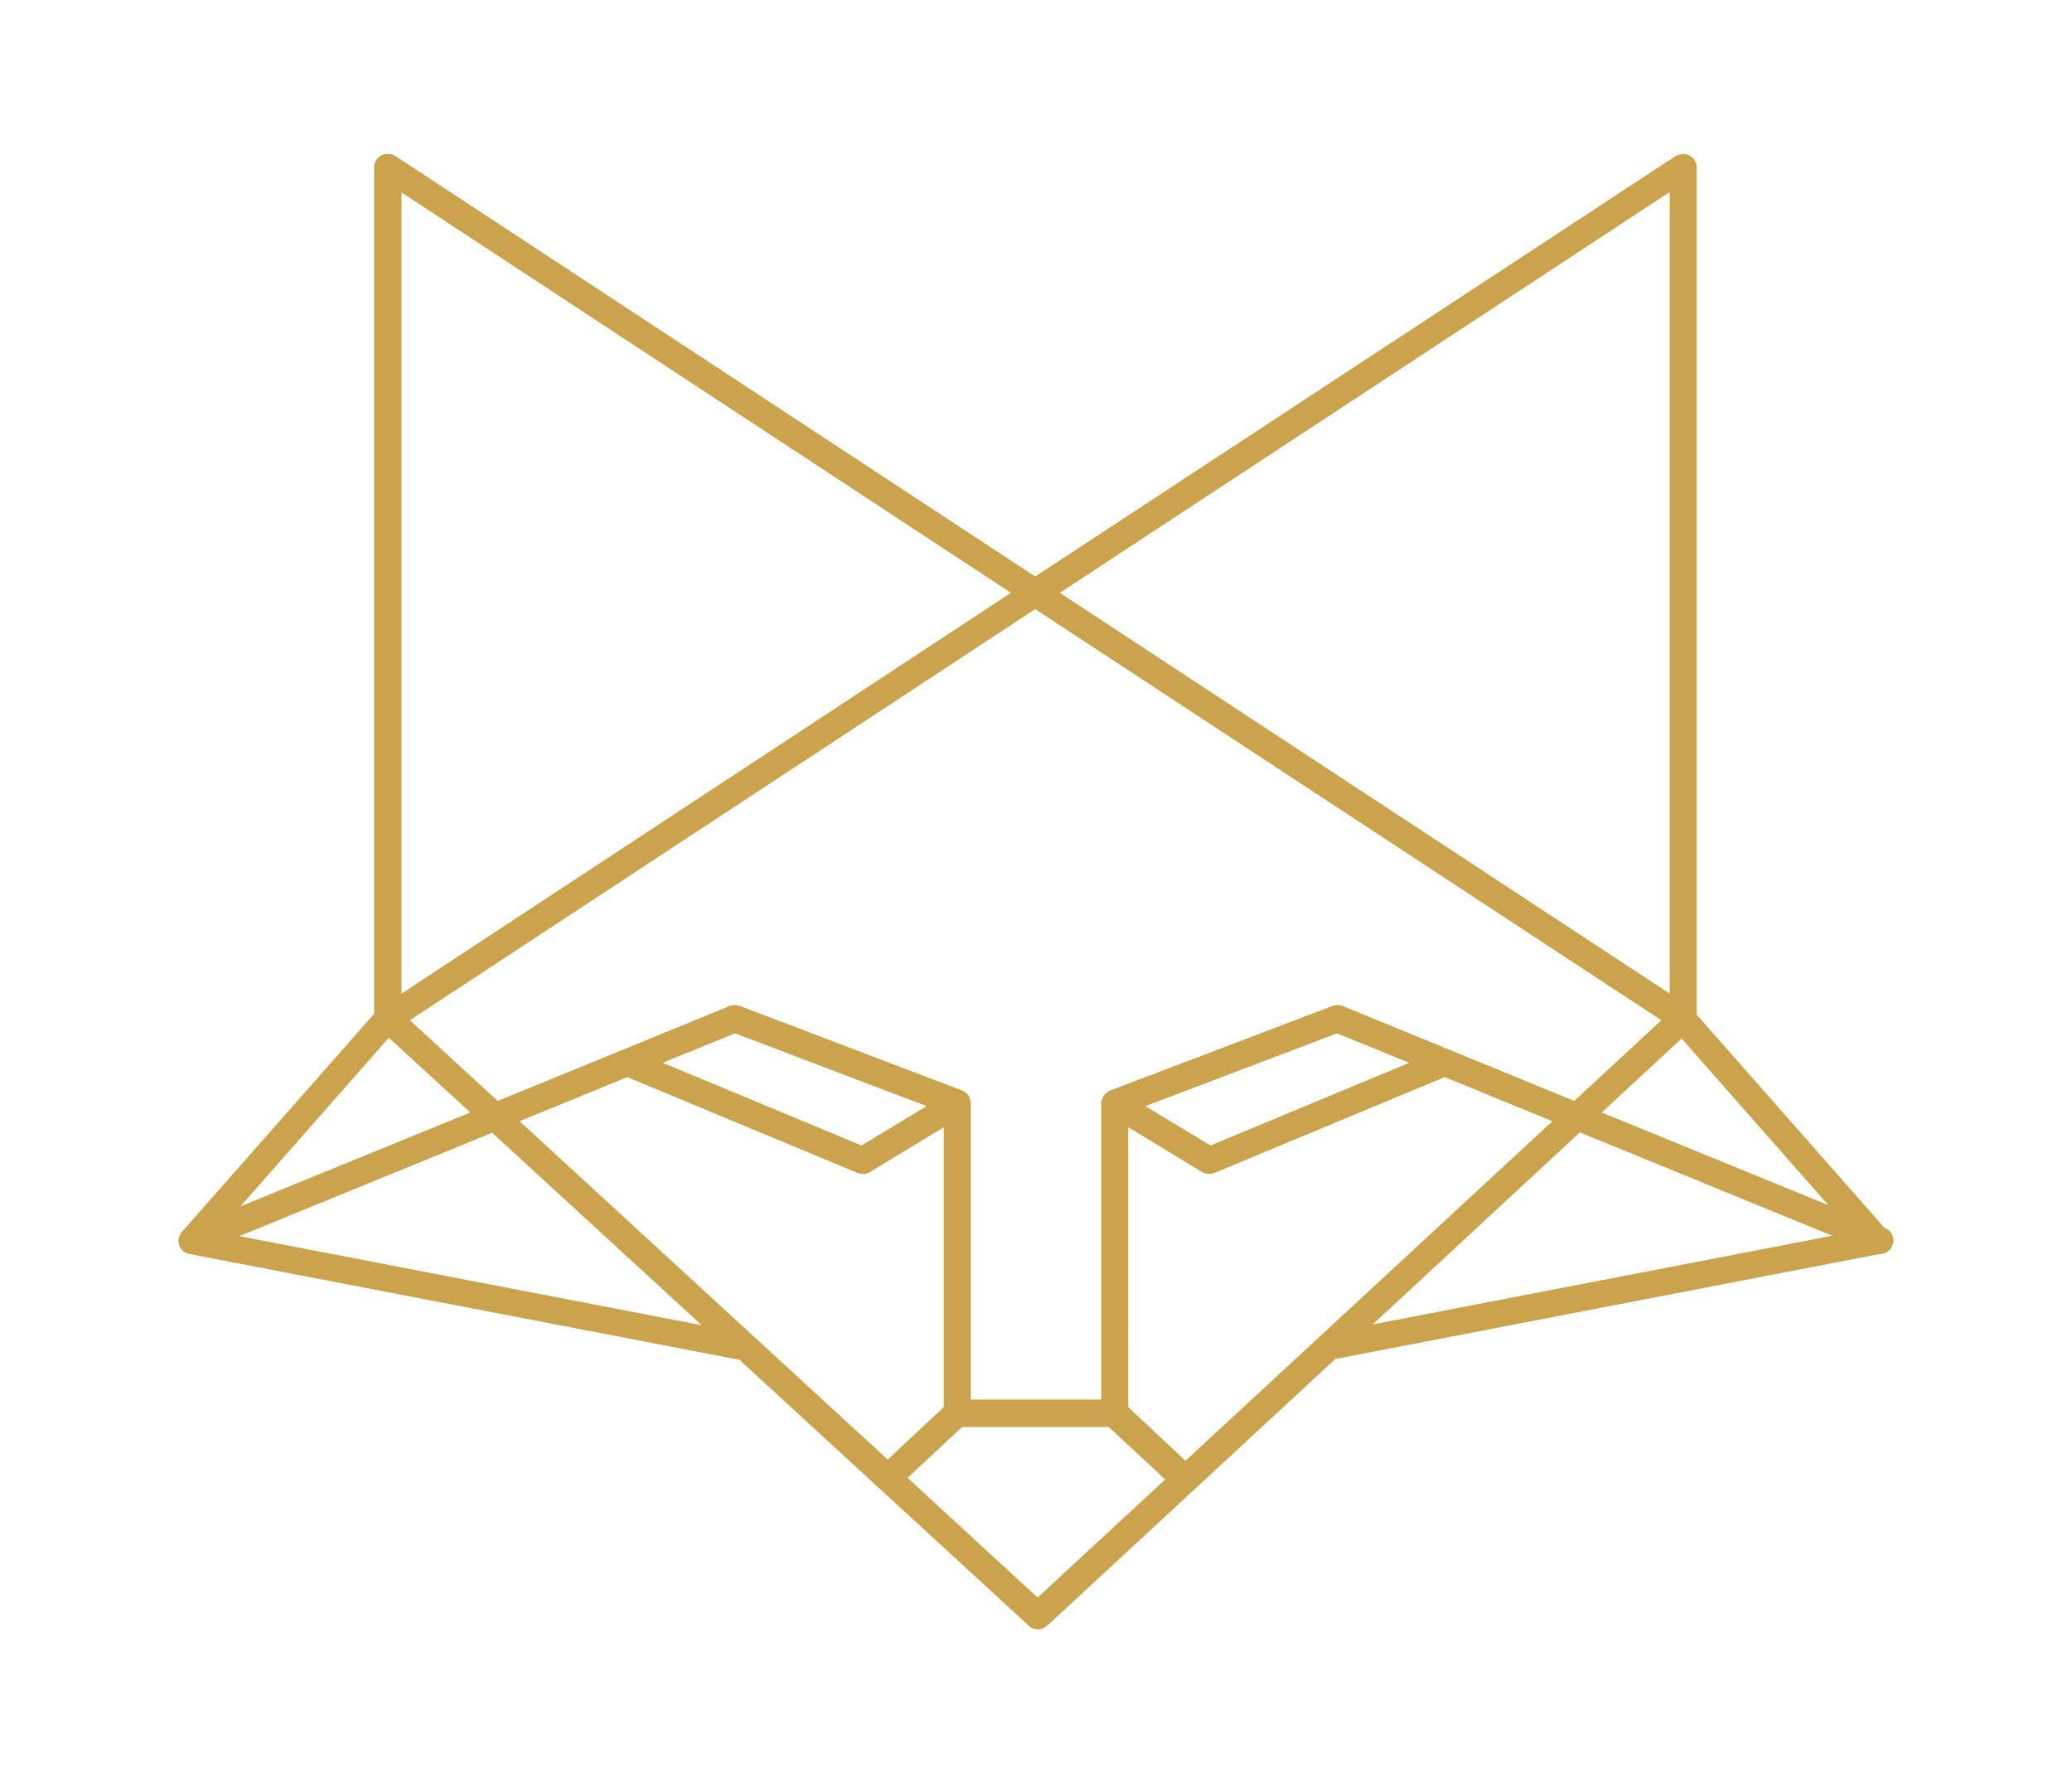 <?xml version="1.0" encoding="UTF-8"?> <svg xmlns="http://www.w3.org/2000/svg" xmlns:xlink="http://www.w3.org/1999/xlink" version="1.1" id="Layer_1" x="0px" y="0px" viewBox="0 0 521.2 448.5" style="enable-background:new 0 0 521.2 448.5;" xml:space="preserve"> <style type="text/css"> .st0{fill:#181818;} .st1{fill:#2B2B2B;} .st2{fill:#474747;} .st3{fill:#D0CFCD;} .st4{fill:#F5F5F5;} .st5{fill:#CBA34C;} .st6{fill:#8A6725;} .st7{fill:#AB7148;} .st8{fill:#E3D9C4;} .st9{fill:#D7D8D9;stroke:#D7D8D9;stroke-width:0.75;stroke-miterlimit:10;} .st10{fill:#D7D8D9;} .st11{fill:#2A384C;} .st12{fill:none;stroke:#6B6969;stroke-width:10;stroke-linecap:round;stroke-linejoin:round;stroke-miterlimit:10;} .st13{fill:none;stroke:#6B6969;stroke-miterlimit:10;} .st14{fill:none;stroke:#F5F5F5;stroke-width:5;stroke-linecap:round;stroke-linejoin:round;stroke-miterlimit:10;} .st15{fill:#D9DADB;} </style> <g> <path class="st5" d="M473.5,310.3l-0.4-0.2l-47.9-54.4V42.1c0-0.9-0.7-1.7-1.6-1.8c0,0-0.1,0-0.1,0c-0.1,0-0.1,0-0.2,0 c-0.1,0-0.1,0-0.2,0c-0.3,0-0.7,0.1-1,0.3L260.4,146.9L98.6,40.5c-0.6-0.4-1.3-0.4-1.9-0.1c-0.6,0.3-1,1-1,1.7v213.4l-48.7,55.3 c-0.1,0.1-0.2,0.3-0.3,0.5c0,0,0,0.1,0,0.1c-0.1,0.2-0.1,0.3-0.1,0.5c0,0.1,0,0.1,0,0.2c0,0.2,0,0.4,0.1,0.6c0,0,0,0,0,0.1 c0,0,0,0,0,0c0,0,0,0,0.1,0.1c0.1,0.2,0.2,0.3,0.3,0.5c0,0,0.1,0.1,0.1,0.1c0.2,0.1,0.3,0.3,0.5,0.4c0,0,0.1,0,0.1,0 c0.1,0,0.2,0.1,0.3,0.1l138.7,26.7l73.1,67.2c0.4,0.3,0.8,0.5,1.3,0.5c0.5,0,0.9-0.2,1.3-0.5l72.7-67.3l137.5-26.5 c0.8,0.1,1.6-0.4,1.9-1.1C475,311.8,474.5,310.7,473.5,310.3z M298.2,369.5l-15.9-14.9v-73.7l20.9,12.7c0.3,0.2,0.6,0.3,1,0.3 c0.2,0,0.5,0,0.7-0.1l58.5-24.4l29.9,12.2L298.2,369.5z M284.7,277.9l51.6-19.6l22.1,9l-54.1,22.5L284.7,277.9z M364.1,265.5 C364.1,265.5,364.1,265.5,364.1,265.5l-27-11.1c-0.4-0.2-0.9-0.2-1.4,0l-56,21.3c-0.1,0-0.2,0.1-0.3,0.2c0,0-0.1,0-0.1,0.1 c-0.2,0.1-0.3,0.3-0.5,0.5c0,0,0,0,0,0c0,0,0,0.1,0,0.1c-0.1,0.2-0.1,0.3-0.2,0.5c0,0.1,0,0.1,0,0.2c0,0.1,0,0.1,0,0.2v76h-17.9 h-17.9v-76c0-0.1,0-0.1,0-0.2c0-0.1,0-0.1,0-0.2c0-0.2-0.1-0.3-0.2-0.5c0,0,0-0.1,0-0.1c0,0,0,0,0,0c-0.1-0.2-0.3-0.4-0.5-0.5 c0,0-0.1-0.1-0.1-0.1c-0.1-0.1-0.2-0.1-0.3-0.2l-56-21.3c-0.4-0.2-0.9-0.2-1.4,0l-27,11.1c0,0,0,0,0,0l-32.2,13.2l-24.2-22.2 l159.8-105.1l159.9,105.1l-24,22.2L364.1,265.5z M127.9,281.5l29.9-12.2l58.5,24.4c0.2,0.1,0.5,0.1,0.7,0.1c0.3,0,0.7-0.1,1-0.3 l20.9-12.7v73.7l-15.5,14.6L127.9,281.5z M162.8,267.3l22.1-9l51.6,19.6l-19.6,11.9L162.8,267.3z M97.7,258.9l23.3,21.4l-65.9,27 L97.7,258.9z M423.1,259l42.2,47.9l-65.1-26.7L423.1,259z M421.5,45.5v207.2L263.9,149.1L421.5,45.5z M257,149.1L99.5,252.7V45.6 L257,149.1z M55,311.4l69.1-28.3l57.3,52.6L55,311.4z M261.1,403.8l-35-32.1l15.4-14.4h19.1h19.1l15.8,14.8L261.1,403.8z M397.1,283.1l69,28.2l-125.7,24.2L397.1,283.1z"></path> <path class="st5" d="M261.1,409.8c-0.9,0-1.7-0.3-2.3-0.9L186,342L47.7,315.4c-0.2,0-0.3-0.1-0.5-0.1l-0.3-0.1 c-0.3-0.1-0.6-0.4-0.9-0.6l-0.2-0.2c-0.2-0.2-0.3-0.4-0.5-0.7l-0.1-0.1l-0.1-0.2c0,0,0,0,0-0.1l0-0.1c-0.1-0.3-0.2-0.7-0.2-1l0-0.1 l0-0.2c0-0.3,0.1-0.6,0.2-0.9c0-0.1,0-0.2,0.1-0.2c0.1-0.3,0.3-0.6,0.5-0.9l48.4-54.9V42.1c0-1.2,0.7-2.4,1.8-3 c1.1-0.6,2.4-0.5,3.5,0.1l161,105.8L421.4,39.3c0.5-0.3,1-0.5,1.6-0.5c0.3-0.1,0.7,0,0.9,0c0.1,0,0.1,0,0.2,0 c1.5,0.3,2.7,1.7,2.7,3.3v213.1l47.3,53.7l0.1,0c0.8,0.3,1.5,1,1.8,1.8c0.4,0.8,0.4,1.8,0,2.6c-0.5,1.3-1.8,2.1-3.1,2.1 c0,0,0,0-0.1,0l-136.9,26.4l-72.4,67C262.8,409.4,262,409.8,261.1,409.8z M48.4,312.5l139,26.7l73.5,67.5c0.2,0.2,0.3,0.2,0.5,0 l73.1-67.6l138.2-26.6l0.2,0c0,0,0.3,0,0.4-0.2c0.1-0.1,0-0.2,0-0.3c0-0.1-0.1-0.2-0.2-0.2l-0.7-0.3l-0.2-0.3l-48.3-54.8V42.1 c0-0.2-0.2-0.3-0.3-0.3l-0.1,0c0,0,0,0,0,0c-0.2,0-0.3,0-0.3,0L260.4,148.7L97.8,41.8c-0.1-0.1-0.3-0.1-0.4,0 c-0.1,0.1-0.2,0.2-0.2,0.3v214l-49.1,55.7c0,0,0,0,0,0.1l0,0.1c0,0,0,0.1,0,0.1l0,0.1c0,0,0,0,0,0.1c0,0.1,0,0.1,0.1,0.1l0.1,0.1 c0,0,0.1,0,0.1,0l-0.4,1.5L48.4,312.5z M423.1,41.7C423.1,41.7,423.1,41.7,423.1,41.7L423.1,41.7z M261.1,405.8l-37.2-34.1l17-15.9 h39.3l17.4,16.3L261.1,405.8z M228.3,371.7l32.7,30.1l32.1-29.7l-14.2-13.2h-36.9L228.3,371.7z M298.2,371.5l-17.4-16.3v-77 l23.2,14.1c0.1,0.1,0.2,0.1,0.4,0l59-24.6L396,281L298.2,371.5z M283.8,353.9l14.4,13.5l92.3-85.4l-27.1-11.1L305.5,295 c-1,0.4-2.1,0.3-3.1-0.2l-18.6-11.3V353.9z M223.4,371.2L125.2,281l32.6-13.4l59,24.6c0.1,0,0.2,0,0.4,0l23.2-14.1v77L223.4,371.2z M130.7,282l92.6,85.1l14.1-13.2v-70.4l-18.6,11.3c-0.9,0.6-2.1,0.6-3.1,0.2l-57.9-24.1L130.7,282z M280,355h-38.8v-77.4 c0,0,0-0.1,0-0.1c0-0.1,0-0.1,0-0.2l0-0.1c0,0,0,0,0,0c0,0,0,0-0.1,0l-0.1-0.1L185,255.8c-0.1,0-0.2,0-0.3,0l-60.1,24.6l-26.3-24.2 l1.6-1.1l160.6-105.6l162.3,106.7l-26.1,24.2l-33.1-13.5l0.6-1.4l-0.6,1.4l-27-11.1c-0.1,0-0.2,0-0.3,0l-56,21.3 c-0.1,0-0.1,0.1-0.1,0.1c0,0,0,0,0,0l0,0.1c0,0,0,0.1,0,0.1l0,0.2V355z M244.2,352H277v-74.7l0-0.2c0-0.1,0-0.2,0.1-0.3 c0.1-0.3,0.1-0.5,0.3-0.7c0-0.1,0.1-0.2,0.1-0.3l0.2-0.3c0.2-0.3,0.4-0.5,0.7-0.7l0.3-0.2c0.1-0.1,0.3-0.2,0.5-0.3l56-21.3 c0.8-0.3,1.7-0.3,2.5,0l58.3,23.9l21.9-20.3L260.4,153.2L103.1,256.6l22.1,20.3l58.4-23.9c0.8-0.3,1.7-0.3,2.5,0l56,21.3 c0.2,0.1,0.4,0.2,0.5,0.3c0.1,0.1,0.2,0.1,0.3,0.2c0.3,0.2,0.5,0.4,0.7,0.7l0,0l0.1,0.2c0.1,0.1,0.1,0.3,0.2,0.4 c0.1,0.2,0.2,0.5,0.2,0.7c0,0.1,0,0.2,0.1,0.3c0,0.1,0,0.2,0,0.4V352z M280,277.7L280,277.7C280,277.7,280,277.7,280,277.7z M241,276.9C241,277,241,277,241,276.9L241,276.9z M186.3,338.2L49.7,311.9l74.7-30.6L186.3,338.2z M60.2,310.9l116.3,22.4 l-52.7-48.4L60.2,310.9z M335.5,338l61.3-56.7l0.9,0.4l73.6,30.1L335.5,338z M397.4,284.8l-52.1,48.3l115.6-22.3L397.4,284.8z M49.8,311.1l47.8-54.3l26.2,24L49.8,311.1z M97.8,261l-37.3,42.4l57.8-23.6L97.8,261z M470.6,310.7l-73.2-30l25.8-23.9 L470.6,310.7z M402.9,279.8l57,23.3L423,261.2L402.9,279.8z M304.2,291.5l-22.9-13.9l55.1-20.9l26,10.6L304.2,291.5z M288.1,278.2 l16.4,9.9l50-20.8l-18.2-7.4L288.1,278.2z M217,291.5l-58.1-24.2l26-10.6l55.1,20.9L217,291.5z M166.7,267.3l50,20.8l16.4-9.9 l-48.2-18.3L166.7,267.3z M423,255.5L261.1,149.1L423,42.7V255.5z M266.6,149.1L420,249.9V48.3L266.6,149.1z M98,255.5V42.8 l161.8,106.3l-1.9,1.3L98,255.5z M101,48.4v201.5l153.3-100.8L101,48.4z"></path> </g> </svg> 
